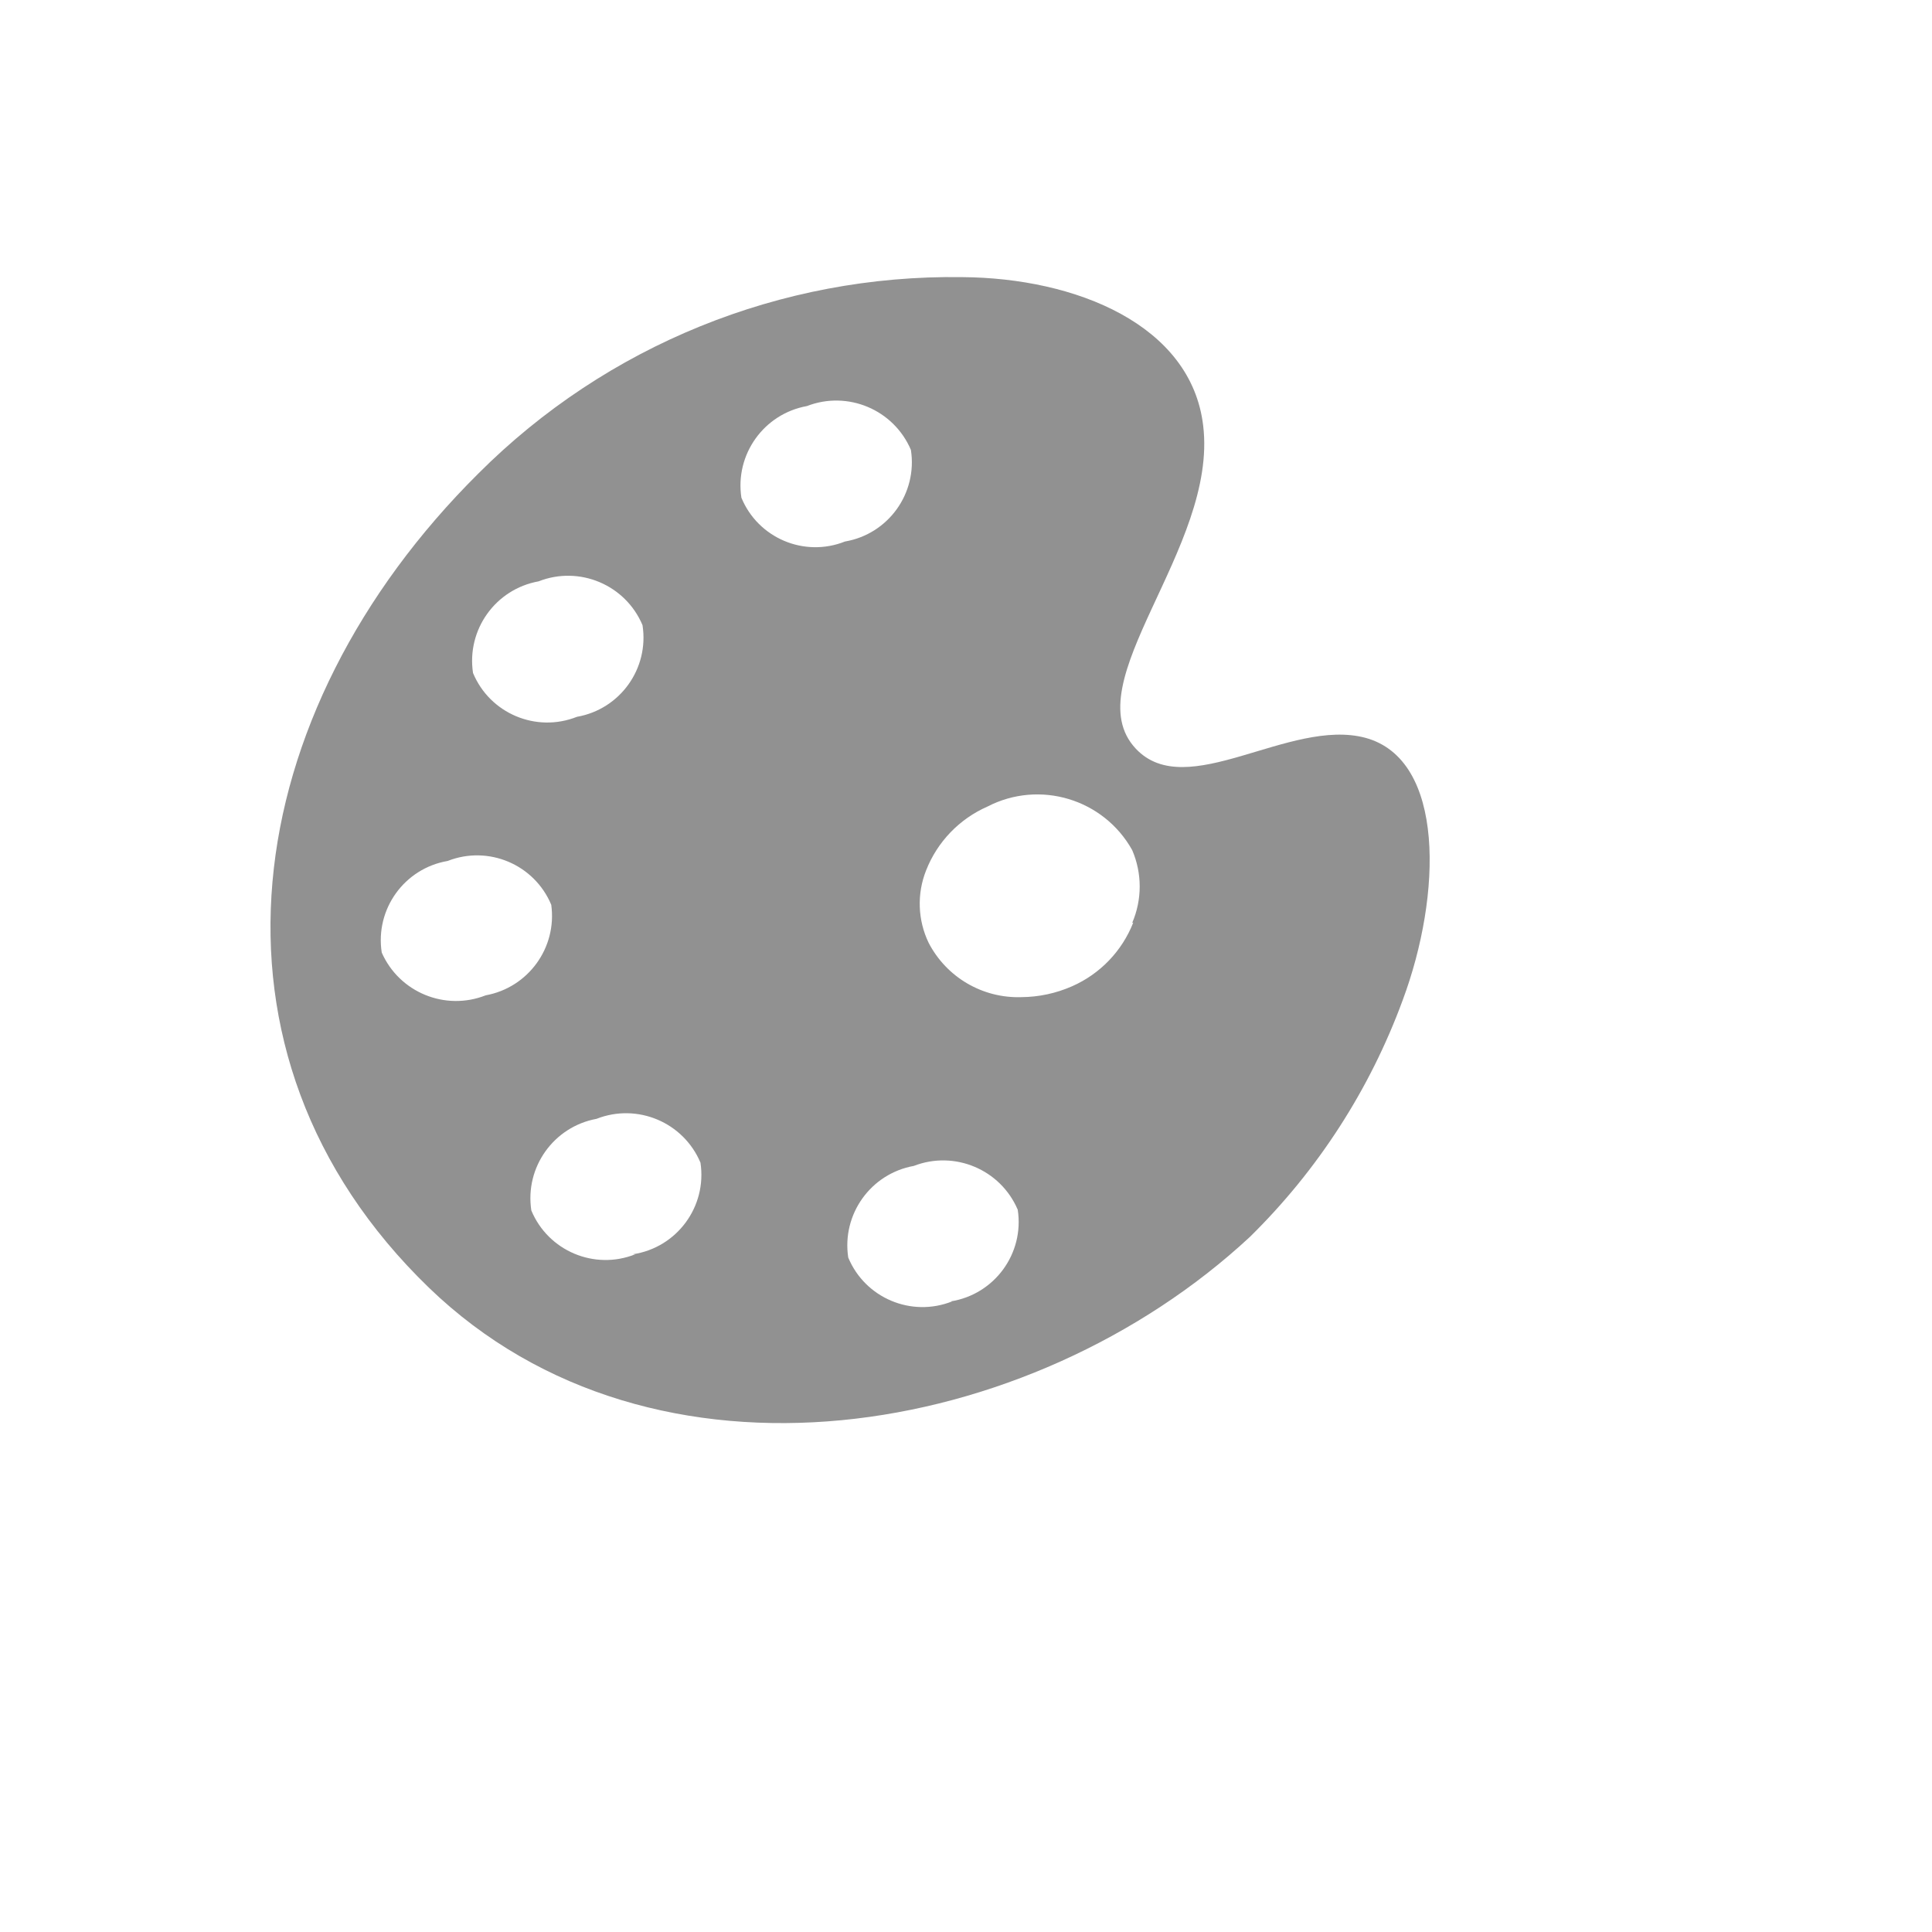 <svg xmlns="http://www.w3.org/2000/svg" version="1.1" xmlns:xlink="http://www.w3.org/1999/xlink" width="100%" height="100%" id="svgWorkerArea" viewBox="-25 -25 625 625" xmlns:idraw="https://idraw.muisca.co" style="background: white;"><defs id="defsdoc"><pattern id="patternBool" x="0" y="0" width="10" height="10" patternUnits="userSpaceOnUse" patternTransform="rotate(35)"><circle cx="5" cy="5" r="4" style="stroke: none;fill: #ff000070;"></circle></pattern></defs><g id="fileImp-353412120" class="cosito"><path id="pathImp-971567597" fill="#91919144" class="grouped" d="M416.716 213.684C392.111 207.123 358.954 234.774 342.433 217.199 322.398 195.875 369.03 152.406 364.226 112.687 360.36 80.115 323.101 64.884 286.194 64.65 227.616 63.809 171.193 86.718 129.778 128.153 51.981 205.365 35.226 315.618 113.727 391.541 186.486 461.84 308.338 441.101 379.341 375.137 401.294 353.573 418.182 327.401 428.784 298.511 441.438 264.534 442.61 220.714 416.716 213.684 416.716 213.684 416.716 213.684 416.716 213.684M149.228 163.068C162.427 157.886 177.35 164.178 182.854 177.245 185.048 191.255 175.615 204.439 161.647 206.888 148.447 212.137 133.478 205.827 128.021 192.711 125.893 178.717 135.296 165.573 149.228 163.068 149.228 163.068 149.228 163.068 149.228 163.068M98.495 283.163C96.307 269.115 105.804 255.912 119.819 253.52 132.986 248.347 147.872 254.646 153.329 267.697 155.25 281.566 145.897 294.483 132.122 296.988 119.019 302.147 104.18 296.046 98.495 283.163 98.495 283.163 98.495 283.163 98.495 283.163M180.511 380.761C167.311 386.01 152.342 379.7 146.885 366.584 144.751 352.629 154.09 339.502 167.974 336.942 181.173 331.759 196.096 338.051 201.601 351.119 203.767 365.362 193.944 378.654 179.691 380.761 179.691 380.761 180.511 380.761 180.511 380.761M214.84 136.003C212.713 122.009 222.115 108.865 236.047 106.36 249.245 101.245 264.121 107.517 269.674 120.537 271.862 134.585 262.365 147.788 248.35 150.18 235.183 155.421 220.249 149.102 214.84 136.003 214.84 136.003 214.84 136.003 214.84 136.003M283.031 395.993C269.831 401.242 254.862 394.931 249.404 381.816 247.276 367.822 256.679 354.678 270.611 352.173 283.809 347.058 298.685 353.329 304.238 366.35 306.412 380.515 296.719 393.77 282.562 395.993 282.562 395.993 283.031 395.993 283.031 395.993M341.613 273.438C337.995 282.657 330.877 290.071 321.812 294.059 316.642 296.339 311.06 297.535 305.409 297.574 292.86 297.986 281.19 291.149 275.415 279.999 271.877 272.647 271.579 264.148 274.595 256.566 278.213 247.348 285.331 239.934 294.396 235.945 311.251 227.205 332.001 233.43 341.262 250.005 344.5 257.521 344.5 266.039 341.262 273.555 341.262 273.555 341.613 273.438 341.613 273.438"></path></g></svg>